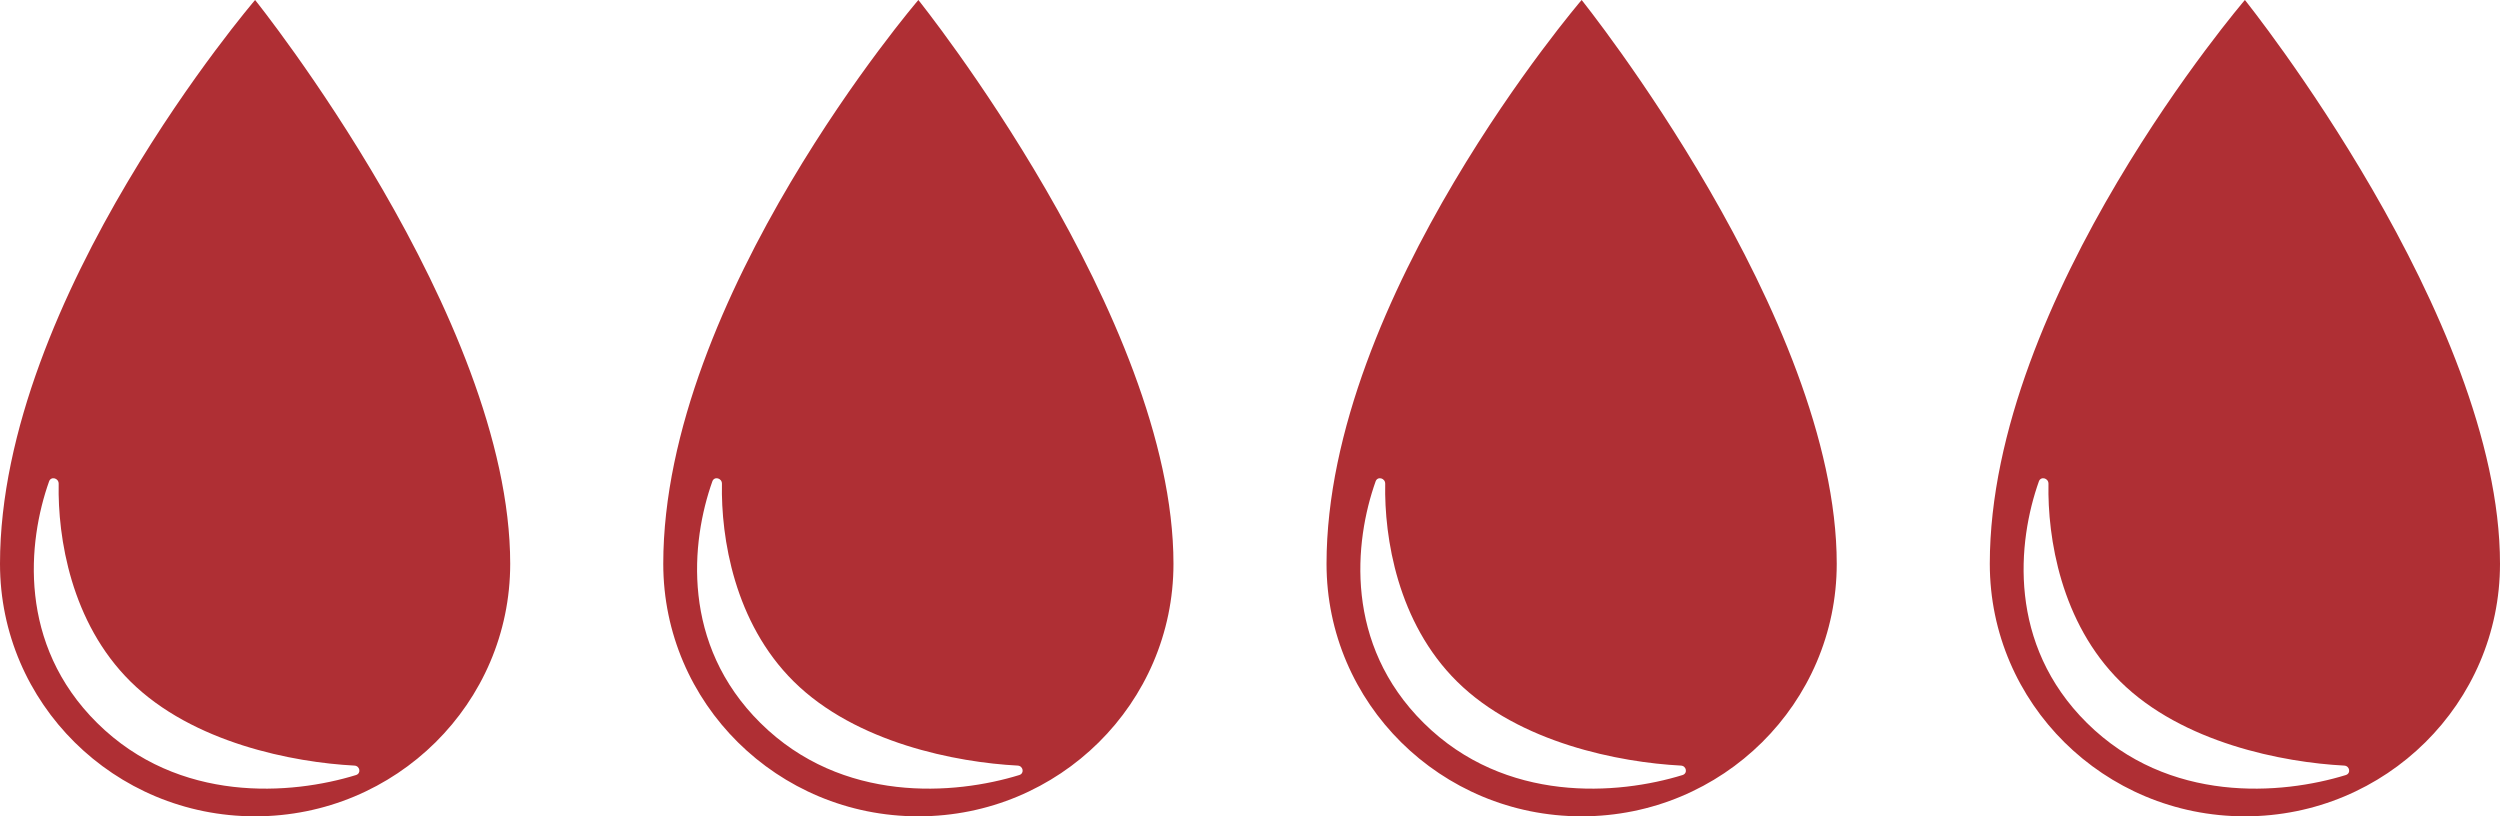<svg width="98" height="32" viewBox="0 0 98 32" fill="none" xmlns="http://www.w3.org/2000/svg">
<path fill-rule="evenodd" clip-rule="evenodd" d="M10 32C15.523 32 20 27.568 20 22.101C20 12.451 10 0 10 0C10 0 0 11.658 0 22.101C0 27.568 4.477 32 10 32ZM1.924 18.87C1.084 21.234 0.686 25.249 3.81 28.342C7.018 31.517 11.438 31.159 13.955 30.382C14.165 30.317 14.113 30.023 13.893 30.011C11.504 29.887 7.552 29.127 5.114 26.714C2.782 24.405 2.259 21.077 2.3 18.964C2.304 18.739 2 18.658 1.924 18.87Z" fill="#AF2F34"/>
<path fill-rule="evenodd" clip-rule="evenodd" d="M36 32C41.523 32 46 27.568 46 22.101C46 12.451 36 0 36 0C36 0 26 11.658 26 22.101C26 27.568 30.477 32 36 32ZM27.924 18.87C27.084 21.234 26.686 25.249 29.81 28.342C33.017 31.517 37.438 31.159 39.955 30.382C40.166 30.317 40.112 30.023 39.893 30.011C37.504 29.887 33.551 29.127 31.114 26.714C28.782 24.405 28.259 21.077 28.3 18.964C28.304 18.739 28 18.658 27.924 18.87Z" fill="#AF2F34"/>
<path fill-rule="evenodd" clip-rule="evenodd" d="M62 32C67.523 32 72 27.568 72 22.101C72 12.451 62 0 62 0C62 0 52 11.658 52 22.101C52 27.568 56.477 32 62 32ZM53.924 18.87C53.084 21.234 52.686 25.249 55.81 28.342C59.017 31.517 63.438 31.159 65.955 30.382C66.165 30.317 66.112 30.023 65.893 30.011C63.504 29.887 59.551 29.127 57.114 26.714C54.782 24.405 54.259 21.077 54.3 18.964C54.304 18.739 54 18.658 53.924 18.87Z" fill="#AF2F34"/>
<path fill-rule="evenodd" clip-rule="evenodd" d="M88 32C93.523 32 98 27.568 98 22.101C98 12.451 88 0 88 0C88 0 78 11.658 78 22.101C78 27.568 82.477 32 88 32ZM79.924 18.87C79.084 21.234 78.686 25.249 81.81 28.342C85.017 31.517 89.438 31.159 91.955 30.382C92.165 30.317 92.112 30.023 91.893 30.011C89.504 29.887 85.552 29.127 83.114 26.714C80.782 24.405 80.259 21.077 80.3 18.964C80.304 18.739 80 18.658 79.924 18.87Z" fill="#AF2F34"/>
</svg>
